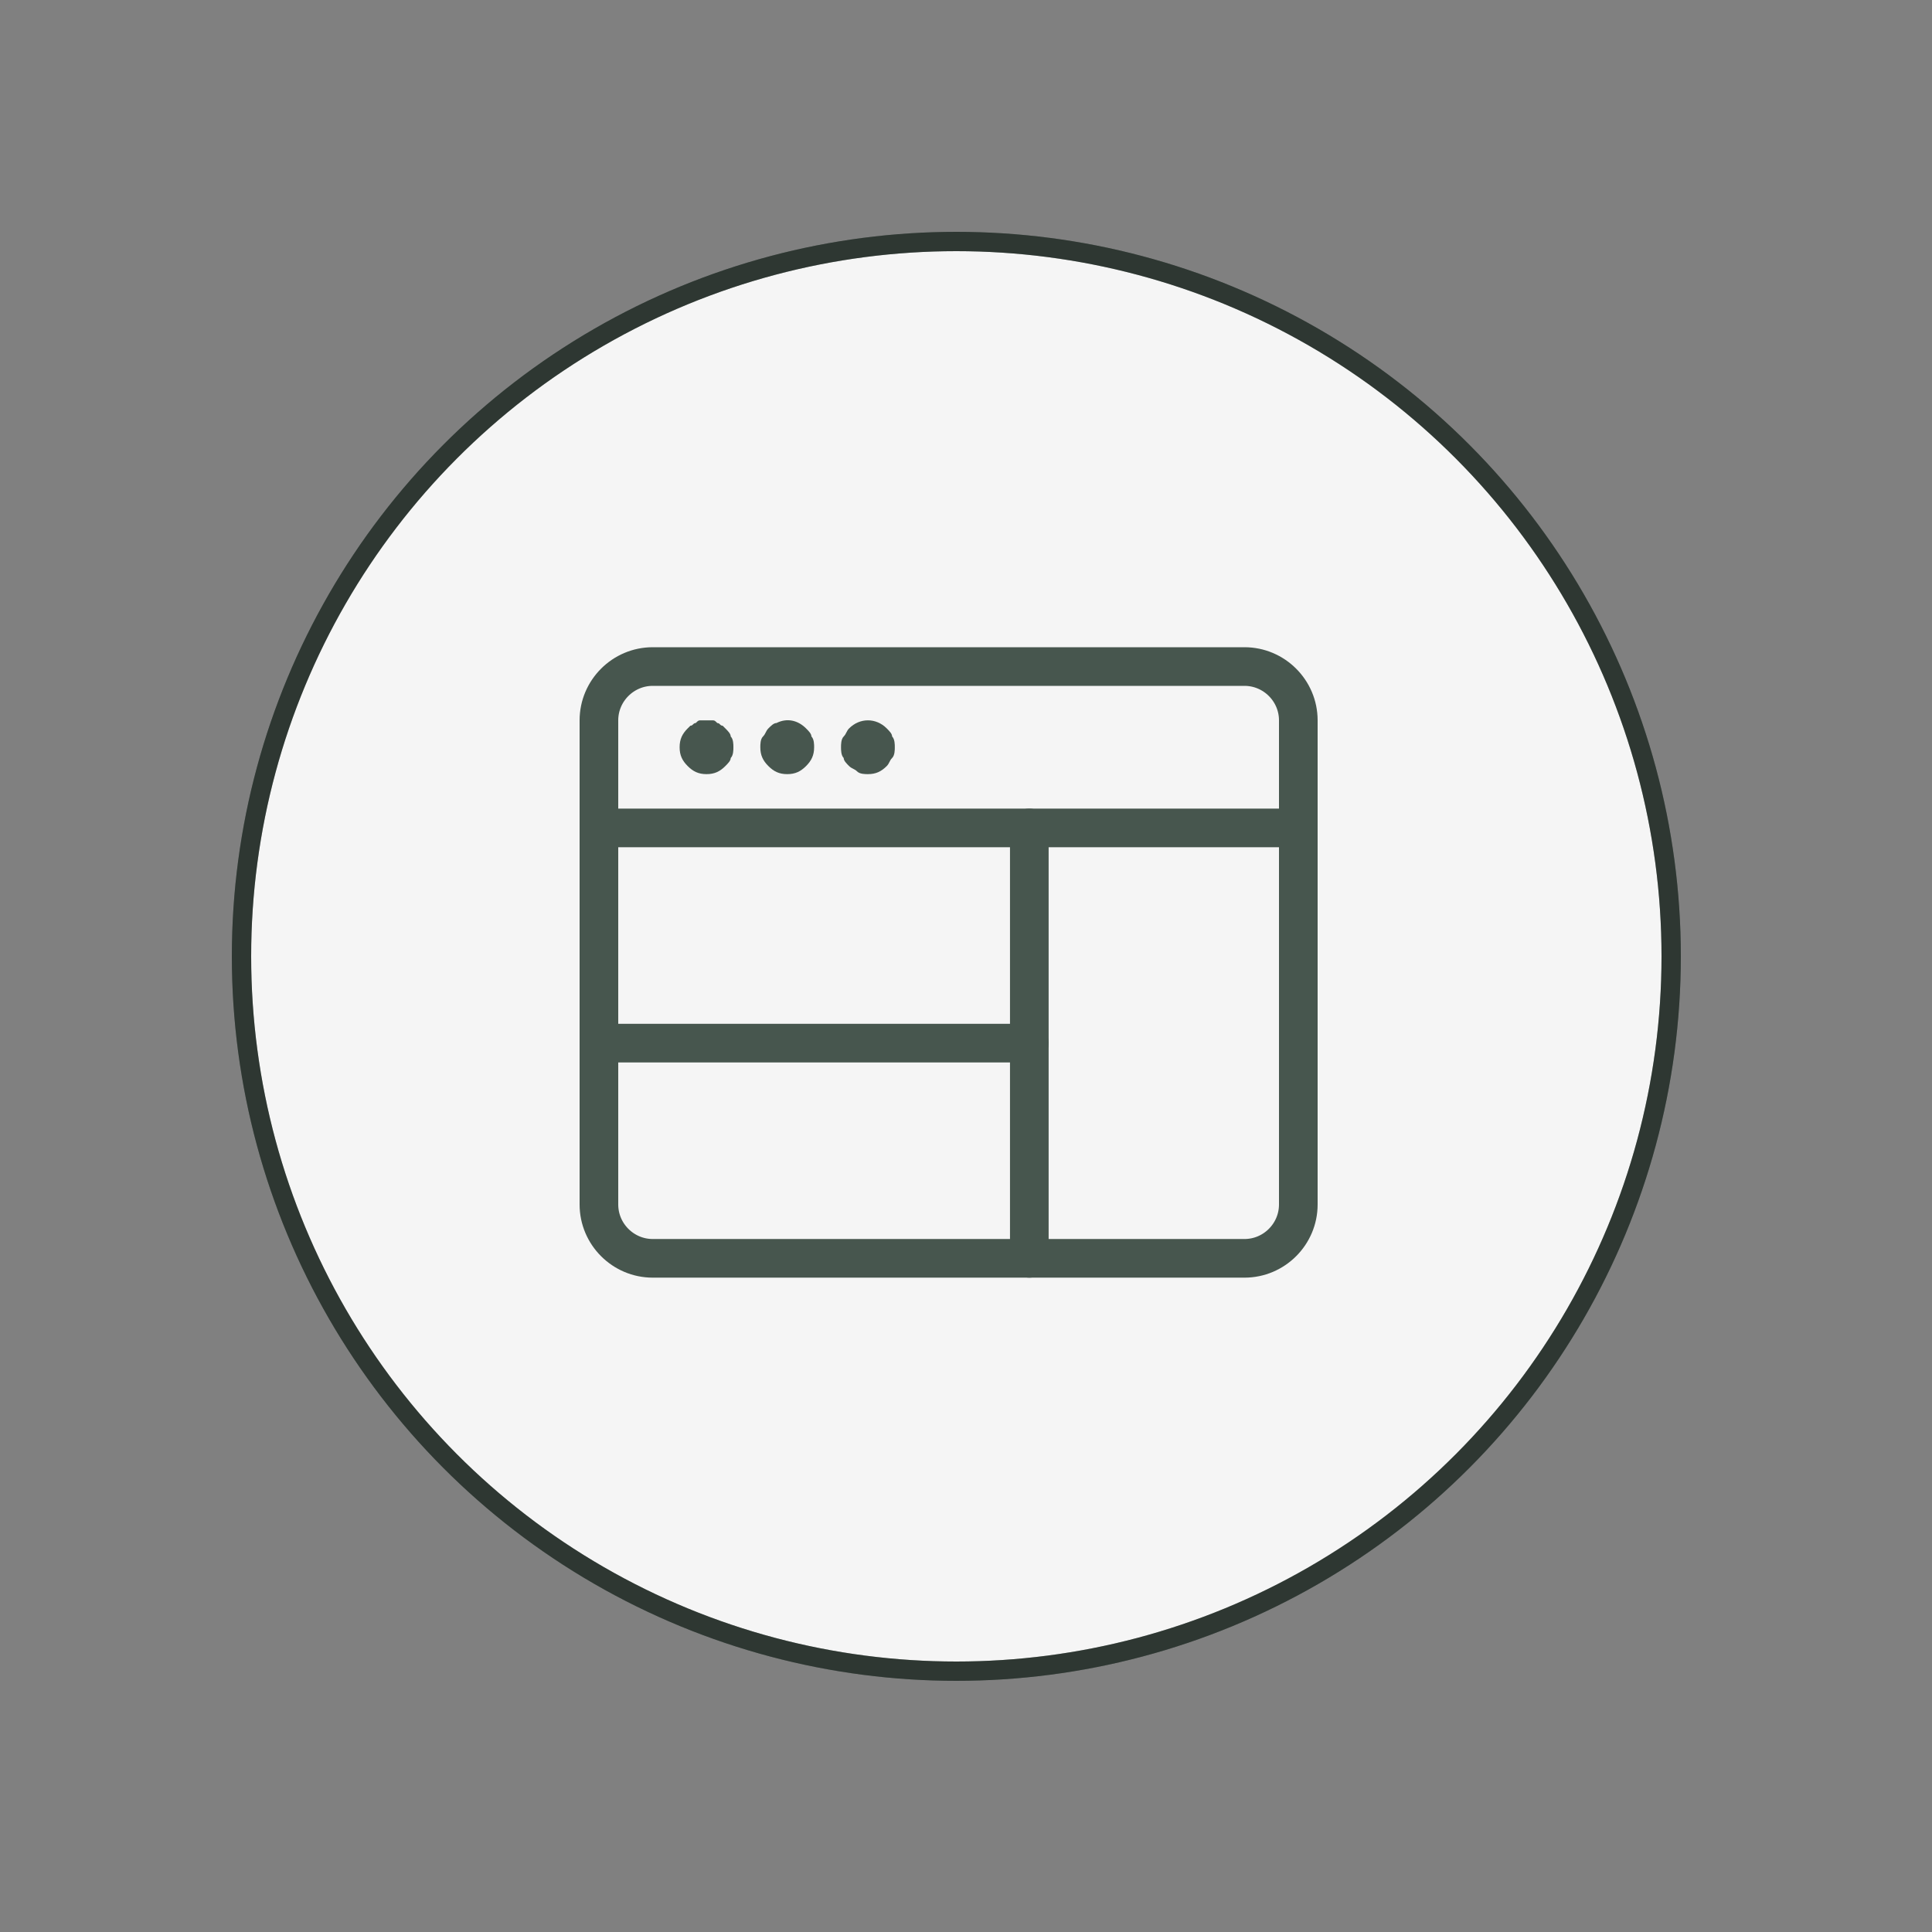 <svg width="100" height="100" viewBox="0 0 100 100" fill="none" xmlns="http://www.w3.org/2000/svg">
<rect x="0" y="0" width="100" height="100" fill="#808080" stroke="none"/>
<circle cx="49.5" cy="49.5" r="37" fill="#F5F5F5"/>
<circle cx="49.5" cy="49.5" r="37" stroke="#47564E"/>
<circle cx="49.5" cy="49.5" r="37" stroke="black" stroke-opacity="0.2"/>
<circle cx="49.5" cy="49.5" r="37" stroke="black" stroke-opacity="0.2"/>
<g clip-path="url(#clip0_1319_4843)">
<path d="M31 42.854H67.2" stroke="#47564E" stroke-width="2" stroke-miterlimit="10" stroke-linecap="round" stroke-linejoin="round"/>
<path d="M36.569 40.069C36.151 40.069 35.873 39.93 35.594 39.651C35.316 39.373 35.177 39.095 35.177 38.677C35.177 38.259 35.316 37.981 35.594 37.702L35.734 37.563C35.873 37.563 35.873 37.424 36.012 37.424C36.151 37.285 36.151 37.285 36.291 37.285C36.43 37.285 36.708 37.285 36.847 37.285C36.987 37.285 36.987 37.285 37.126 37.424C37.265 37.424 37.265 37.563 37.404 37.563L37.544 37.702C37.683 37.842 37.822 37.981 37.822 38.12C37.961 38.259 37.961 38.538 37.961 38.677C37.961 38.816 37.961 39.095 37.822 39.234C37.822 39.373 37.683 39.512 37.544 39.651C37.265 39.93 36.987 40.069 36.569 40.069Z" fill="#47564E"/>
<path d="M40.746 40.069C40.329 40.069 40.05 39.93 39.772 39.652C39.493 39.373 39.354 39.095 39.354 38.677C39.354 38.538 39.354 38.259 39.493 38.12C39.633 37.981 39.633 37.842 39.772 37.702C39.911 37.563 40.05 37.424 40.189 37.424C40.746 37.145 41.303 37.285 41.721 37.702C41.86 37.842 41.999 37.981 41.999 38.12C42.139 38.259 42.139 38.538 42.139 38.677C42.139 39.095 41.999 39.373 41.721 39.652C41.443 39.93 41.164 40.069 40.746 40.069Z" fill="#47564E"/>
<path d="M44.923 40.069C44.784 40.069 44.505 40.069 44.366 39.93C44.227 39.791 44.088 39.791 43.949 39.651C43.809 39.512 43.67 39.373 43.67 39.234C43.531 39.095 43.531 38.816 43.531 38.677C43.531 38.538 43.531 38.259 43.67 38.12C43.809 37.981 43.809 37.842 43.949 37.702C44.505 37.145 45.341 37.145 45.898 37.702C46.037 37.842 46.176 37.981 46.176 38.12C46.315 38.259 46.315 38.538 46.315 38.677C46.315 38.816 46.315 39.095 46.176 39.234C46.037 39.373 46.037 39.512 45.898 39.651C45.619 39.93 45.341 40.069 44.923 40.069Z" fill="#47564E"/>
<path d="M64.415 34.5H33.785C32.253 34.5 31 35.753 31 37.285V62.346C31 63.878 32.253 65.131 33.785 65.131H64.415C65.947 65.131 67.2 63.878 67.2 62.346V37.285C67.2 35.753 65.947 34.5 64.415 34.5Z" stroke="#47564E" stroke-width="2" stroke-miterlimit="10" stroke-linecap="round" stroke-linejoin="round"/>
<path d="M31 53.992H53.277" stroke="#47564E" stroke-width="2" stroke-miterlimit="10" stroke-linecap="round" stroke-linejoin="round"/>
<path d="M53.277 42.854V65.131" stroke="#47564E" stroke-width="2" stroke-miterlimit="10" stroke-linecap="round" stroke-linejoin="round"/>
</g>
<defs>
<clipPath id="clip0_1319_4843">
<rect width="38.4" height="38.4" fill="white" transform="translate(30 30.5)"/>
</clipPath>
</defs>
</svg>
